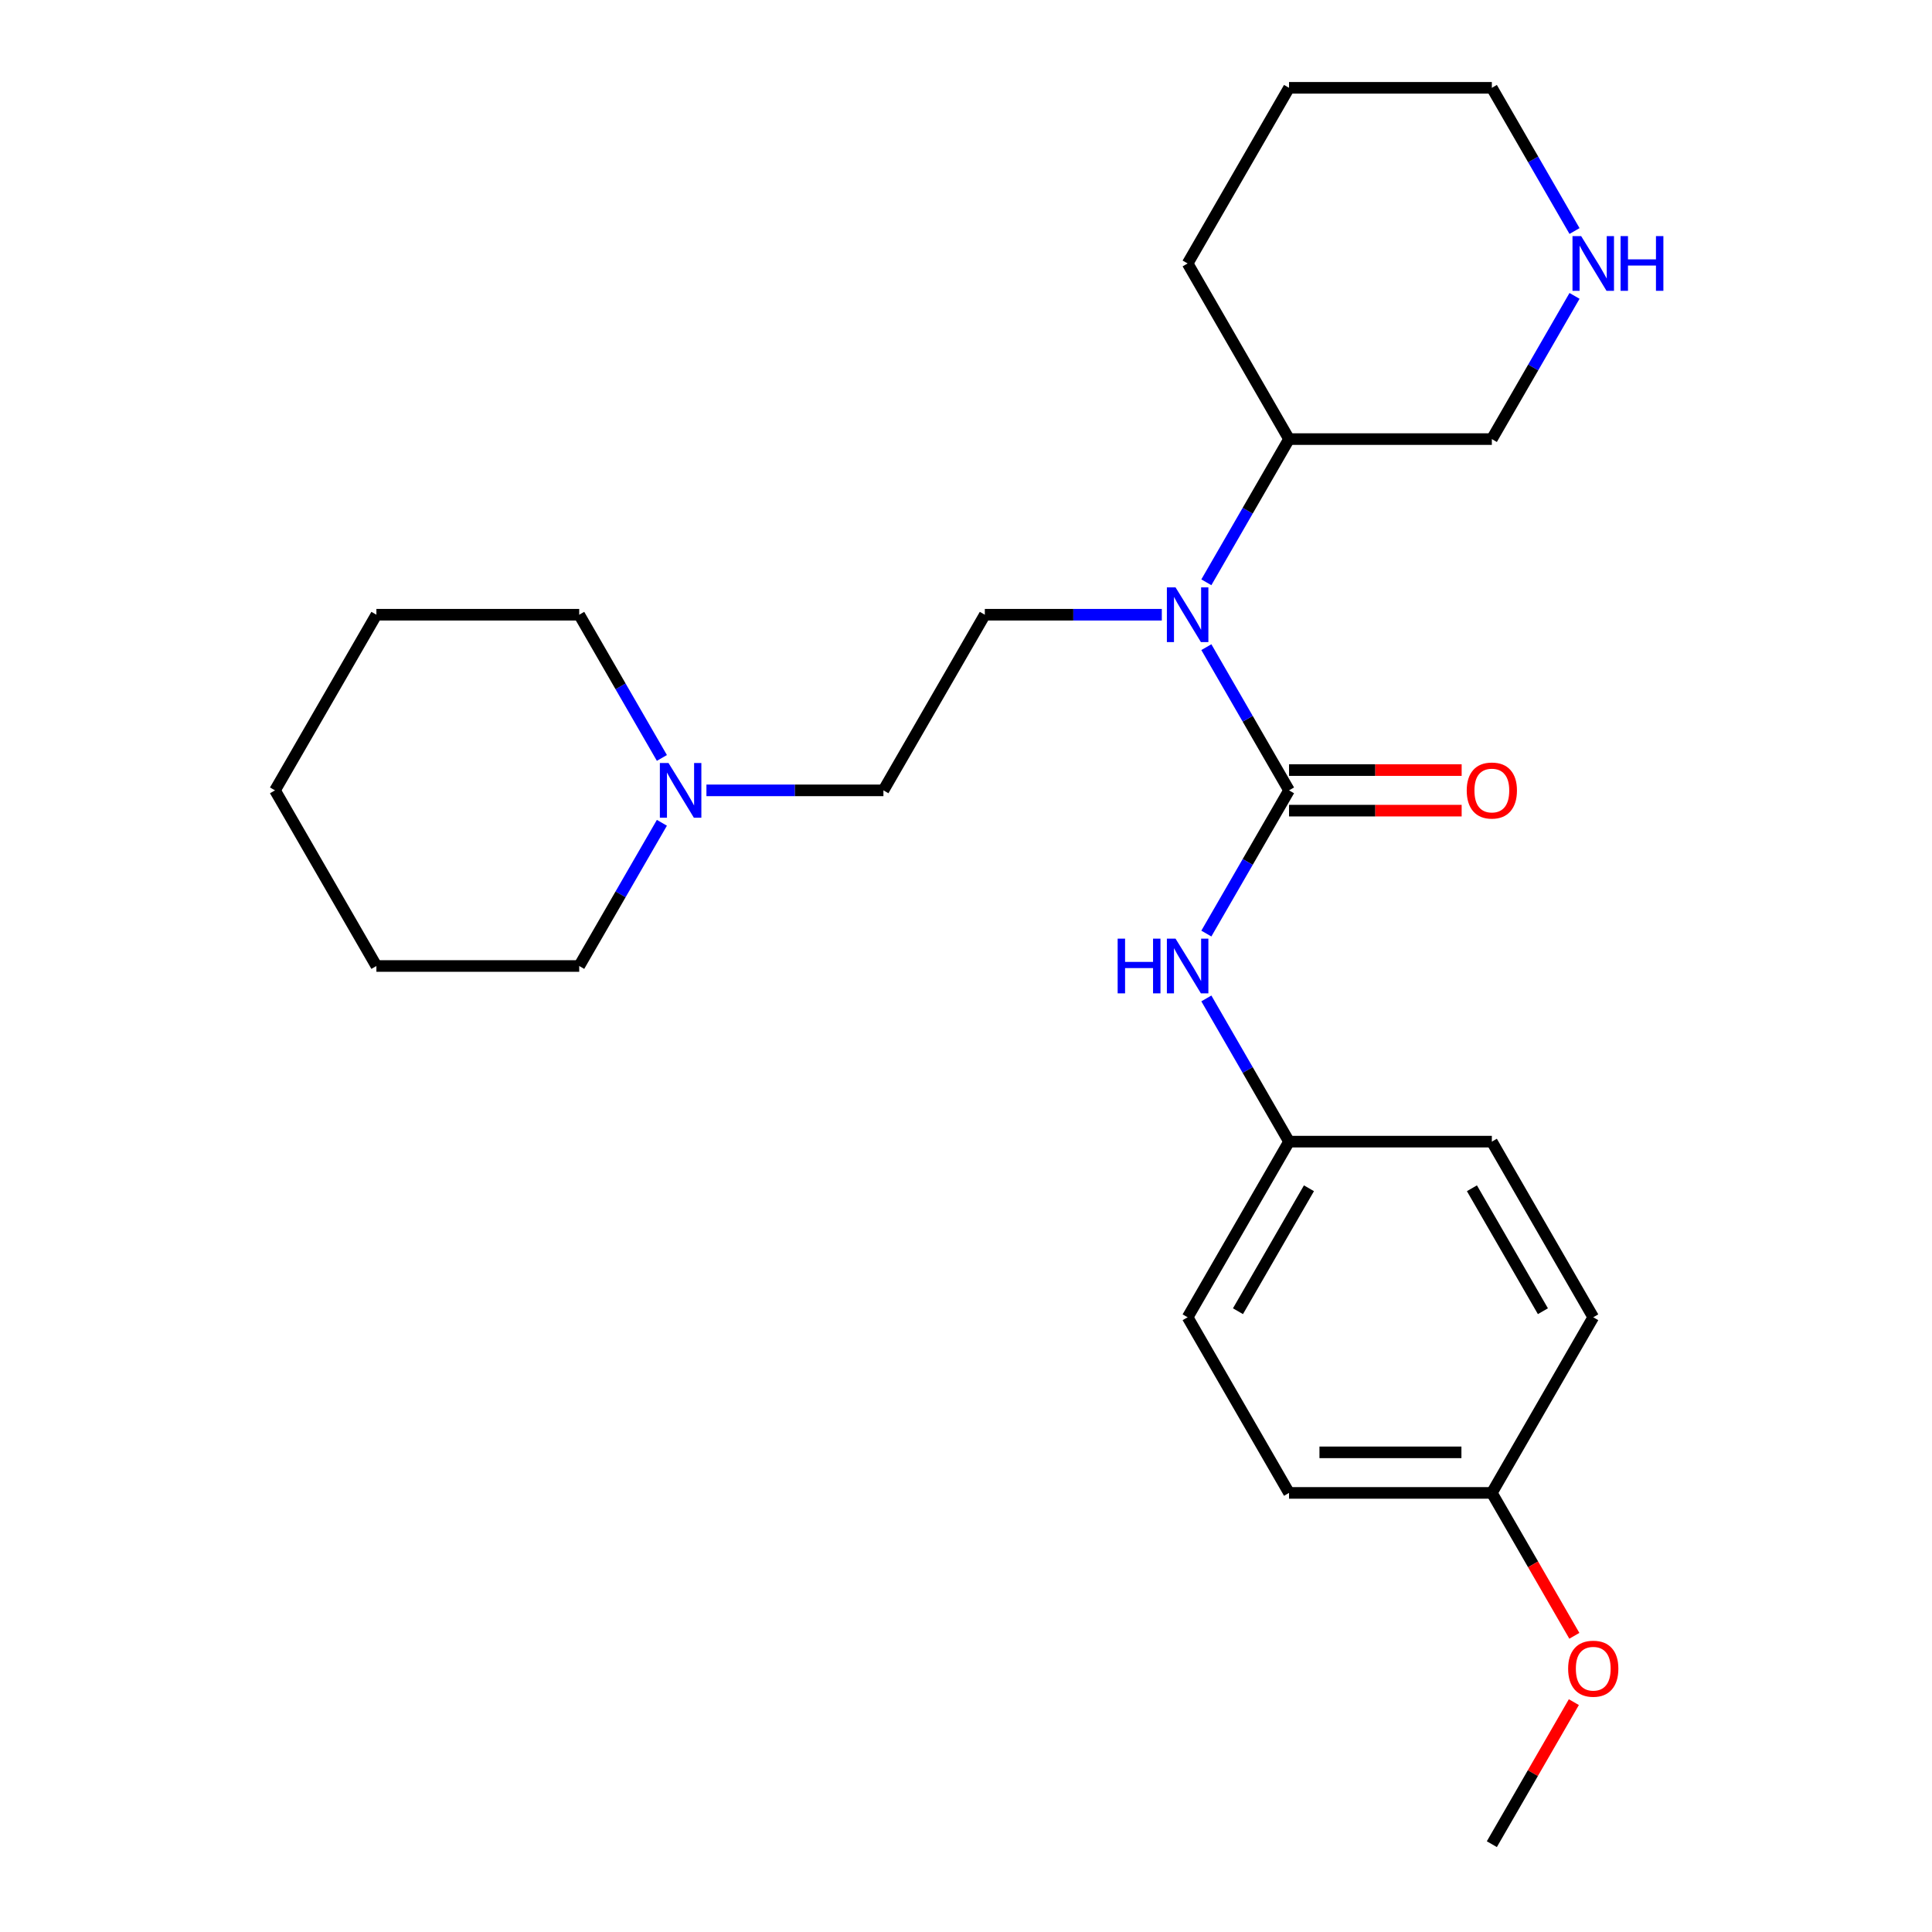 <?xml version='1.0' encoding='iso-8859-1'?>
<svg version='1.1' baseProfile='full'
              xmlns='http://www.w3.org/2000/svg'
                      xmlns:rdkit='http://www.rdkit.org/xml'
                      xmlns:xlink='http://www.w3.org/1999/xlink'
                  xml:space='preserve'
width='1000px' height='1000px' viewBox='0 0 1000 1000'>
<!-- END OF HEADER -->
<rect style='opacity:1.0;fill:#FFFFFF;stroke:none' width='1000' height='1000' x='0' y='0'> </rect>
<path class='bond-0' d='M 667.202,409.091 L 645.804,372.029' style='fill:none;fill-rule:evenodd;stroke:#000000;stroke-width:6px;stroke-linecap:butt;stroke-linejoin:miter;stroke-opacity:1' />
<path class='bond-0' d='M 645.804,372.029 L 624.406,334.966' style='fill:none;fill-rule:evenodd;stroke:#0000FF;stroke-width:6px;stroke-linecap:butt;stroke-linejoin:miter;stroke-opacity:1' />
<path class='bond-1' d='M 667.202,409.091 L 645.804,446.153' style='fill:none;fill-rule:evenodd;stroke:#000000;stroke-width:6px;stroke-linecap:butt;stroke-linejoin:miter;stroke-opacity:1' />
<path class='bond-1' d='M 645.804,446.153 L 624.406,483.216' style='fill:none;fill-rule:evenodd;stroke:#0000FF;stroke-width:6px;stroke-linecap:butt;stroke-linejoin:miter;stroke-opacity:1' />
<path class='bond-4' d='M 667.202,419.588 L 711.877,419.588' style='fill:none;fill-rule:evenodd;stroke:#000000;stroke-width:6px;stroke-linecap:butt;stroke-linejoin:miter;stroke-opacity:1' />
<path class='bond-4' d='M 711.877,419.588 L 756.551,419.588' style='fill:none;fill-rule:evenodd;stroke:#FF0000;stroke-width:6px;stroke-linecap:butt;stroke-linejoin:miter;stroke-opacity:1' />
<path class='bond-4' d='M 667.202,398.594 L 711.877,398.594' style='fill:none;fill-rule:evenodd;stroke:#000000;stroke-width:6px;stroke-linecap:butt;stroke-linejoin:miter;stroke-opacity:1' />
<path class='bond-4' d='M 711.877,398.594 L 756.551,398.594' style='fill:none;fill-rule:evenodd;stroke:#FF0000;stroke-width:6px;stroke-linecap:butt;stroke-linejoin:miter;stroke-opacity:1' />
<path class='bond-2' d='M 601.352,318.182 L 555.547,318.182' style='fill:none;fill-rule:evenodd;stroke:#0000FF;stroke-width:6px;stroke-linecap:butt;stroke-linejoin:miter;stroke-opacity:1' />
<path class='bond-2' d='M 555.547,318.182 L 509.743,318.182' style='fill:none;fill-rule:evenodd;stroke:#000000;stroke-width:6px;stroke-linecap:butt;stroke-linejoin:miter;stroke-opacity:1' />
<path class='bond-6' d='M 624.406,301.397 L 645.804,264.335' style='fill:none;fill-rule:evenodd;stroke:#0000FF;stroke-width:6px;stroke-linecap:butt;stroke-linejoin:miter;stroke-opacity:1' />
<path class='bond-6' d='M 645.804,264.335 L 667.202,227.273' style='fill:none;fill-rule:evenodd;stroke:#000000;stroke-width:6px;stroke-linecap:butt;stroke-linejoin:miter;stroke-opacity:1' />
<path class='bond-8' d='M 624.406,516.784 L 645.804,553.847' style='fill:none;fill-rule:evenodd;stroke:#0000FF;stroke-width:6px;stroke-linecap:butt;stroke-linejoin:miter;stroke-opacity:1' />
<path class='bond-8' d='M 645.804,553.847 L 667.202,590.909' style='fill:none;fill-rule:evenodd;stroke:#000000;stroke-width:6px;stroke-linecap:butt;stroke-linejoin:miter;stroke-opacity:1' />
<path class='bond-7' d='M 509.743,318.182 L 457.257,409.091' style='fill:none;fill-rule:evenodd;stroke:#000000;stroke-width:6px;stroke-linecap:butt;stroke-linejoin:miter;stroke-opacity:1' />
<path class='bond-3' d='M 365.648,409.091 L 411.453,409.091' style='fill:none;fill-rule:evenodd;stroke:#0000FF;stroke-width:6px;stroke-linecap:butt;stroke-linejoin:miter;stroke-opacity:1' />
<path class='bond-3' d='M 411.453,409.091 L 457.257,409.091' style='fill:none;fill-rule:evenodd;stroke:#000000;stroke-width:6px;stroke-linecap:butt;stroke-linejoin:miter;stroke-opacity:1' />
<path class='bond-16' d='M 342.594,392.307 L 321.196,355.244' style='fill:none;fill-rule:evenodd;stroke:#0000FF;stroke-width:6px;stroke-linecap:butt;stroke-linejoin:miter;stroke-opacity:1' />
<path class='bond-16' d='M 321.196,355.244 L 299.798,318.182' style='fill:none;fill-rule:evenodd;stroke:#000000;stroke-width:6px;stroke-linecap:butt;stroke-linejoin:miter;stroke-opacity:1' />
<path class='bond-17' d='M 342.594,425.875 L 321.196,462.938' style='fill:none;fill-rule:evenodd;stroke:#0000FF;stroke-width:6px;stroke-linecap:butt;stroke-linejoin:miter;stroke-opacity:1' />
<path class='bond-17' d='M 321.196,462.938 L 299.798,500' style='fill:none;fill-rule:evenodd;stroke:#000000;stroke-width:6px;stroke-linecap:butt;stroke-linejoin:miter;stroke-opacity:1' />
<path class='bond-5' d='M 814.971,153.148 L 793.573,190.21' style='fill:none;fill-rule:evenodd;stroke:#0000FF;stroke-width:6px;stroke-linecap:butt;stroke-linejoin:miter;stroke-opacity:1' />
<path class='bond-5' d='M 793.573,190.21 L 772.175,227.273' style='fill:none;fill-rule:evenodd;stroke:#000000;stroke-width:6px;stroke-linecap:butt;stroke-linejoin:miter;stroke-opacity:1' />
<path class='bond-26' d='M 814.971,119.579 L 793.573,82.517' style='fill:none;fill-rule:evenodd;stroke:#0000FF;stroke-width:6px;stroke-linecap:butt;stroke-linejoin:miter;stroke-opacity:1' />
<path class='bond-26' d='M 793.573,82.517 L 772.175,45.455' style='fill:none;fill-rule:evenodd;stroke:#000000;stroke-width:6px;stroke-linecap:butt;stroke-linejoin:miter;stroke-opacity:1' />
<path class='bond-14' d='M 667.202,227.273 L 772.175,227.273' style='fill:none;fill-rule:evenodd;stroke:#000000;stroke-width:6px;stroke-linecap:butt;stroke-linejoin:miter;stroke-opacity:1' />
<path class='bond-19' d='M 667.202,227.273 L 614.716,136.364' style='fill:none;fill-rule:evenodd;stroke:#000000;stroke-width:6px;stroke-linecap:butt;stroke-linejoin:miter;stroke-opacity:1' />
<path class='bond-10' d='M 667.202,590.909 L 772.175,590.909' style='fill:none;fill-rule:evenodd;stroke:#000000;stroke-width:6px;stroke-linecap:butt;stroke-linejoin:miter;stroke-opacity:1' />
<path class='bond-11' d='M 667.202,590.909 L 614.716,681.818' style='fill:none;fill-rule:evenodd;stroke:#000000;stroke-width:6px;stroke-linecap:butt;stroke-linejoin:miter;stroke-opacity:1' />
<path class='bond-11' d='M 677.511,615.043 L 640.771,678.679' style='fill:none;fill-rule:evenodd;stroke:#000000;stroke-width:6px;stroke-linecap:butt;stroke-linejoin:miter;stroke-opacity:1' />
<path class='bond-9' d='M 772.175,772.727 L 667.202,772.727' style='fill:none;fill-rule:evenodd;stroke:#000000;stroke-width:6px;stroke-linecap:butt;stroke-linejoin:miter;stroke-opacity:1' />
<path class='bond-9' d='M 756.429,751.733 L 682.948,751.733' style='fill:none;fill-rule:evenodd;stroke:#000000;stroke-width:6px;stroke-linecap:butt;stroke-linejoin:miter;stroke-opacity:1' />
<path class='bond-15' d='M 772.175,772.727 L 793.527,809.71' style='fill:none;fill-rule:evenodd;stroke:#000000;stroke-width:6px;stroke-linecap:butt;stroke-linejoin:miter;stroke-opacity:1' />
<path class='bond-15' d='M 793.527,809.71 L 814.879,846.692' style='fill:none;fill-rule:evenodd;stroke:#FF0000;stroke-width:6px;stroke-linecap:butt;stroke-linejoin:miter;stroke-opacity:1' />
<path class='bond-25' d='M 772.175,772.727 L 824.662,681.818' style='fill:none;fill-rule:evenodd;stroke:#000000;stroke-width:6px;stroke-linecap:butt;stroke-linejoin:miter;stroke-opacity:1' />
<path class='bond-13' d='M 772.175,590.909 L 824.662,681.818' style='fill:none;fill-rule:evenodd;stroke:#000000;stroke-width:6px;stroke-linecap:butt;stroke-linejoin:miter;stroke-opacity:1' />
<path class='bond-13' d='M 761.866,615.043 L 798.607,678.679' style='fill:none;fill-rule:evenodd;stroke:#000000;stroke-width:6px;stroke-linecap:butt;stroke-linejoin:miter;stroke-opacity:1' />
<path class='bond-12' d='M 614.716,681.818 L 667.202,772.727' style='fill:none;fill-rule:evenodd;stroke:#000000;stroke-width:6px;stroke-linecap:butt;stroke-linejoin:miter;stroke-opacity:1' />
<path class='bond-20' d='M 814.625,881.021 L 793.4,917.783' style='fill:none;fill-rule:evenodd;stroke:#FF0000;stroke-width:6px;stroke-linecap:butt;stroke-linejoin:miter;stroke-opacity:1' />
<path class='bond-20' d='M 793.4,917.783 L 772.175,954.545' style='fill:none;fill-rule:evenodd;stroke:#000000;stroke-width:6px;stroke-linecap:butt;stroke-linejoin:miter;stroke-opacity:1' />
<path class='bond-22' d='M 299.798,318.182 L 194.825,318.182' style='fill:none;fill-rule:evenodd;stroke:#000000;stroke-width:6px;stroke-linecap:butt;stroke-linejoin:miter;stroke-opacity:1' />
<path class='bond-23' d='M 299.798,500 L 194.825,500' style='fill:none;fill-rule:evenodd;stroke:#000000;stroke-width:6px;stroke-linecap:butt;stroke-linejoin:miter;stroke-opacity:1' />
<path class='bond-18' d='M 772.175,45.455 L 667.202,45.455' style='fill:none;fill-rule:evenodd;stroke:#000000;stroke-width:6px;stroke-linecap:butt;stroke-linejoin:miter;stroke-opacity:1' />
<path class='bond-21' d='M 614.716,136.364 L 667.202,45.455' style='fill:none;fill-rule:evenodd;stroke:#000000;stroke-width:6px;stroke-linecap:butt;stroke-linejoin:miter;stroke-opacity:1' />
<path class='bond-27' d='M 194.825,318.182 L 142.338,409.091' style='fill:none;fill-rule:evenodd;stroke:#000000;stroke-width:6px;stroke-linecap:butt;stroke-linejoin:miter;stroke-opacity:1' />
<path class='bond-24' d='M 194.825,500 L 142.338,409.091' style='fill:none;fill-rule:evenodd;stroke:#000000;stroke-width:6px;stroke-linecap:butt;stroke-linejoin:miter;stroke-opacity:1' />
<path  class='atom-1' d='M 608.456 304.022
L 617.736 319.022
Q 618.656 320.502, 620.136 323.182
Q 621.616 325.862, 621.696 326.022
L 621.696 304.022
L 625.456 304.022
L 625.456 332.342
L 621.576 332.342
L 611.616 315.942
Q 610.456 314.022, 609.216 311.822
Q 608.016 309.622, 607.656 308.942
L 607.656 332.342
L 603.976 332.342
L 603.976 304.022
L 608.456 304.022
' fill='#0000FF'/>
<path  class='atom-2' d='M 578.496 485.84
L 582.336 485.84
L 582.336 497.88
L 596.816 497.88
L 596.816 485.84
L 600.656 485.84
L 600.656 514.16
L 596.816 514.16
L 596.816 501.08
L 582.336 501.08
L 582.336 514.16
L 578.496 514.16
L 578.496 485.84
' fill='#0000FF'/>
<path  class='atom-2' d='M 608.456 485.84
L 617.736 500.84
Q 618.656 502.32, 620.136 505
Q 621.616 507.68, 621.696 507.84
L 621.696 485.84
L 625.456 485.84
L 625.456 514.16
L 621.576 514.16
L 611.616 497.76
Q 610.456 495.84, 609.216 493.64
Q 608.016 491.44, 607.656 490.76
L 607.656 514.16
L 603.976 514.16
L 603.976 485.84
L 608.456 485.84
' fill='#0000FF'/>
<path  class='atom-4' d='M 346.024 394.931
L 355.304 409.931
Q 356.224 411.411, 357.704 414.091
Q 359.184 416.771, 359.264 416.931
L 359.264 394.931
L 363.024 394.931
L 363.024 423.251
L 359.144 423.251
L 349.184 406.851
Q 348.024 404.931, 346.784 402.731
Q 345.584 400.531, 345.224 399.851
L 345.224 423.251
L 341.544 423.251
L 341.544 394.931
L 346.024 394.931
' fill='#0000FF'/>
<path  class='atom-5' d='M 759.175 409.171
Q 759.175 402.371, 762.535 398.571
Q 765.895 394.771, 772.175 394.771
Q 778.455 394.771, 781.815 398.571
Q 785.175 402.371, 785.175 409.171
Q 785.175 416.051, 781.775 419.971
Q 778.375 423.851, 772.175 423.851
Q 765.935 423.851, 762.535 419.971
Q 759.175 416.091, 759.175 409.171
M 772.175 420.651
Q 776.495 420.651, 778.815 417.771
Q 781.175 414.851, 781.175 409.171
Q 781.175 403.611, 778.815 400.811
Q 776.495 397.971, 772.175 397.971
Q 767.855 397.971, 765.495 400.771
Q 763.175 403.571, 763.175 409.171
Q 763.175 414.891, 765.495 417.771
Q 767.855 420.651, 772.175 420.651
' fill='#FF0000'/>
<path  class='atom-6' d='M 818.402 122.204
L 827.682 137.204
Q 828.602 138.684, 830.082 141.364
Q 831.562 144.044, 831.642 144.204
L 831.642 122.204
L 835.402 122.204
L 835.402 150.524
L 831.522 150.524
L 821.562 134.124
Q 820.402 132.204, 819.162 130.004
Q 817.962 127.804, 817.602 127.124
L 817.602 150.524
L 813.922 150.524
L 813.922 122.204
L 818.402 122.204
' fill='#0000FF'/>
<path  class='atom-6' d='M 838.802 122.204
L 842.642 122.204
L 842.642 134.244
L 857.122 134.244
L 857.122 122.204
L 860.962 122.204
L 860.962 150.524
L 857.122 150.524
L 857.122 137.444
L 842.642 137.444
L 842.642 150.524
L 838.802 150.524
L 838.802 122.204
' fill='#0000FF'/>
<path  class='atom-16' d='M 811.662 863.716
Q 811.662 856.916, 815.022 853.116
Q 818.382 849.316, 824.662 849.316
Q 830.942 849.316, 834.302 853.116
Q 837.662 856.916, 837.662 863.716
Q 837.662 870.596, 834.262 874.516
Q 830.862 878.396, 824.662 878.396
Q 818.422 878.396, 815.022 874.516
Q 811.662 870.636, 811.662 863.716
M 824.662 875.196
Q 828.982 875.196, 831.302 872.316
Q 833.662 869.396, 833.662 863.716
Q 833.662 858.156, 831.302 855.356
Q 828.982 852.516, 824.662 852.516
Q 820.342 852.516, 817.982 855.316
Q 815.662 858.116, 815.662 863.716
Q 815.662 869.436, 817.982 872.316
Q 820.342 875.196, 824.662 875.196
' fill='#FF0000'/>
</svg>
